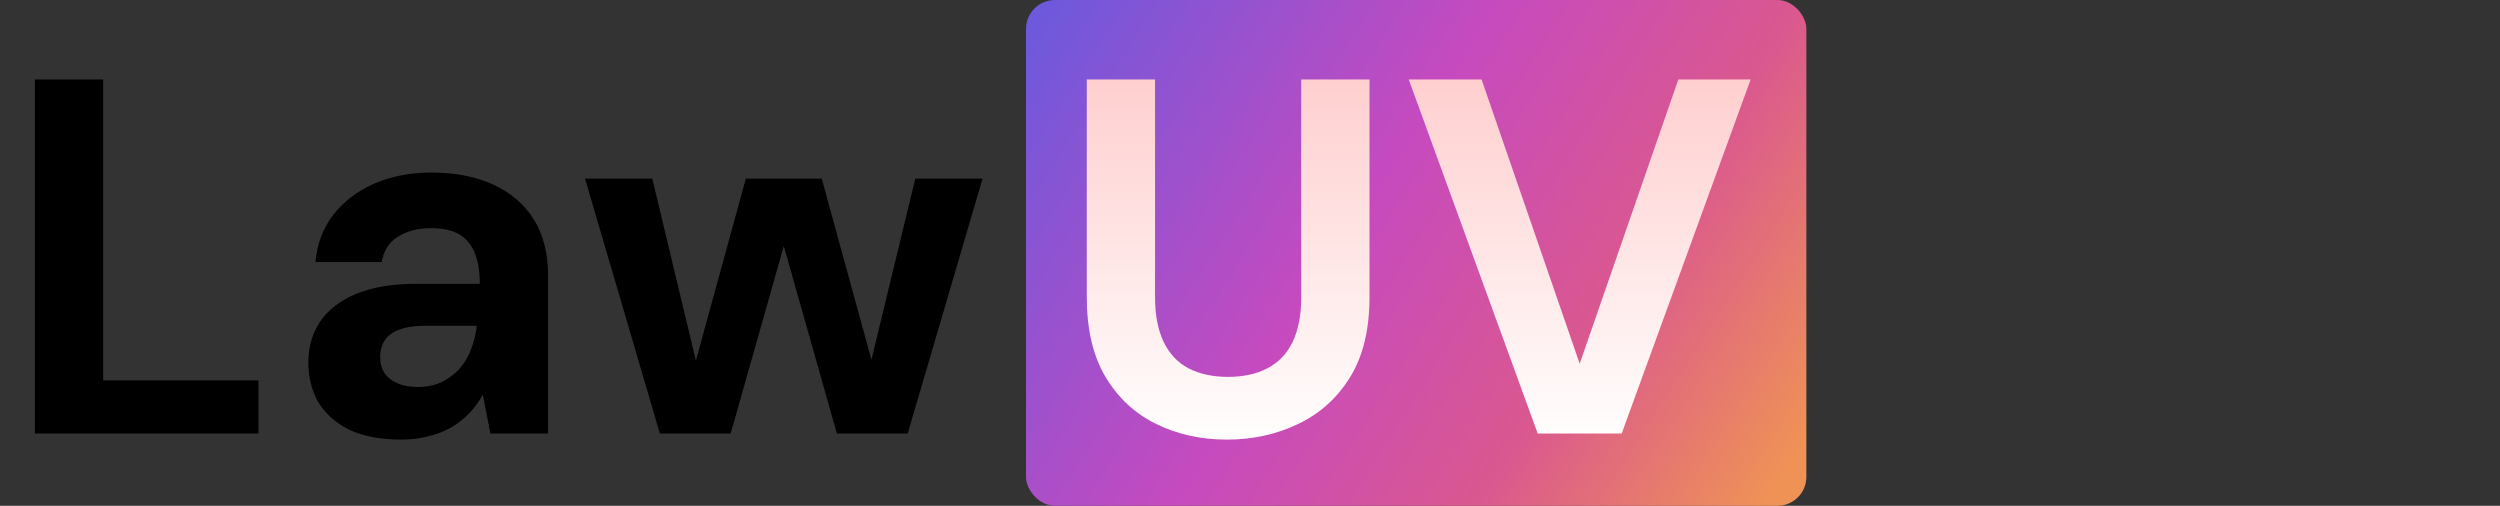 <svg xmlns="http://www.w3.org/2000/svg" width="173" height="35" viewBox="0 0 173 35" fill="none"><rect x="0" y="0" width="173" height="35" fill="#333333" stroke="none"/><rect x="71" width="54" height="35" rx="2" fill="url(#paint0_linear_2402_6)"></rect><path d="M2.415 30V5.5H7.14V26.325H17.885V30H2.415ZM27.777 30.42C26.307 30.42 25.093 30.187 24.137 29.72C23.18 29.23 22.468 28.588 22.002 27.795C21.558 26.978 21.337 26.08 21.337 25.1C21.337 24.027 21.605 23.082 22.142 22.265C22.702 21.448 23.53 20.807 24.627 20.34C25.747 19.873 27.147 19.64 28.827 19.64H33.202C33.202 18.777 33.085 18.065 32.852 17.505C32.618 16.922 32.257 16.49 31.767 16.21C31.277 15.93 30.623 15.79 29.807 15.79C28.92 15.79 28.162 15.988 27.532 16.385C26.925 16.758 26.552 17.342 26.412 18.135H21.827C21.943 16.875 22.352 15.79 23.052 14.88C23.775 13.947 24.72 13.223 25.887 12.71C27.077 12.197 28.395 11.94 29.842 11.94C31.498 11.94 32.933 12.22 34.147 12.78C35.36 13.34 36.293 14.145 36.947 15.195C37.6 16.245 37.927 17.54 37.927 19.08V30H33.937L33.412 27.305C33.155 27.772 32.852 28.192 32.502 28.565C32.152 28.938 31.743 29.265 31.277 29.545C30.81 29.825 30.285 30.035 29.702 30.175C29.118 30.338 28.477 30.42 27.777 30.42ZM28.897 26.78C29.503 26.78 30.04 26.675 30.507 26.465C30.997 26.232 31.417 25.928 31.767 25.555C32.117 25.158 32.385 24.715 32.572 24.225C32.782 23.712 32.922 23.163 32.992 22.58V22.545H29.387C28.663 22.545 28.068 22.638 27.602 22.825C27.158 22.988 26.832 23.233 26.622 23.56C26.412 23.887 26.307 24.26 26.307 24.68C26.307 25.147 26.412 25.532 26.622 25.835C26.832 26.138 27.135 26.372 27.532 26.535C27.928 26.698 28.383 26.78 28.897 26.78ZM45.663 30L40.483 12.36H45.138L48.568 26.675L47.693 26.64L51.613 12.36H56.863L60.783 26.64L59.873 26.675L63.338 12.36H67.993L62.813 30H57.913L53.748 15.3H54.728L50.563 30H45.663Z" fill="black"></path><path d="M84.9 30.42C83.103 30.42 81.47 30.058 80 29.335C78.53 28.612 77.363 27.527 76.5 26.08C75.637 24.633 75.205 22.79 75.205 20.55V5.5H79.93V20.585C79.93 21.798 80.128 22.825 80.525 23.665C80.922 24.482 81.493 25.088 82.24 25.485C83.01 25.882 83.92 26.08 84.97 26.08C86.043 26.08 86.953 25.882 87.7 25.485C88.47 25.088 89.053 24.482 89.45 23.665C89.847 22.825 90.045 21.798 90.045 20.585V5.5H94.77V20.55C94.77 22.79 94.327 24.633 93.44 26.08C92.553 27.527 91.352 28.612 89.835 29.335C88.342 30.058 86.697 30.42 84.9 30.42ZM106.41 30L97.485 5.5H102.525L109.315 25.17L116.14 5.5H121.145L112.22 30H106.41Z" fill="url(#paint1_linear_2402_6)"></path><defs><linearGradient id="paint0_linear_2402_6" x1="71" y1="1" x2="122.611" y2="34.132" gradientUnits="userSpaceOnUse"><stop stop-color="#6B59DD"></stop><stop offset="0.437" stop-color="#C64ABF"></stop><stop offset="0.727" stop-color="#DA588F"></stop><stop offset="1" stop-color="#EF9256"></stop></linearGradient><linearGradient id="paint1_linear_2402_6" x1="98" y1="5" x2="98" y2="31" gradientUnits="userSpaceOnUse"><stop stop-color="#FFCECE"></stop><stop offset="1" stop-color="white"></stop></linearGradient></defs></svg>